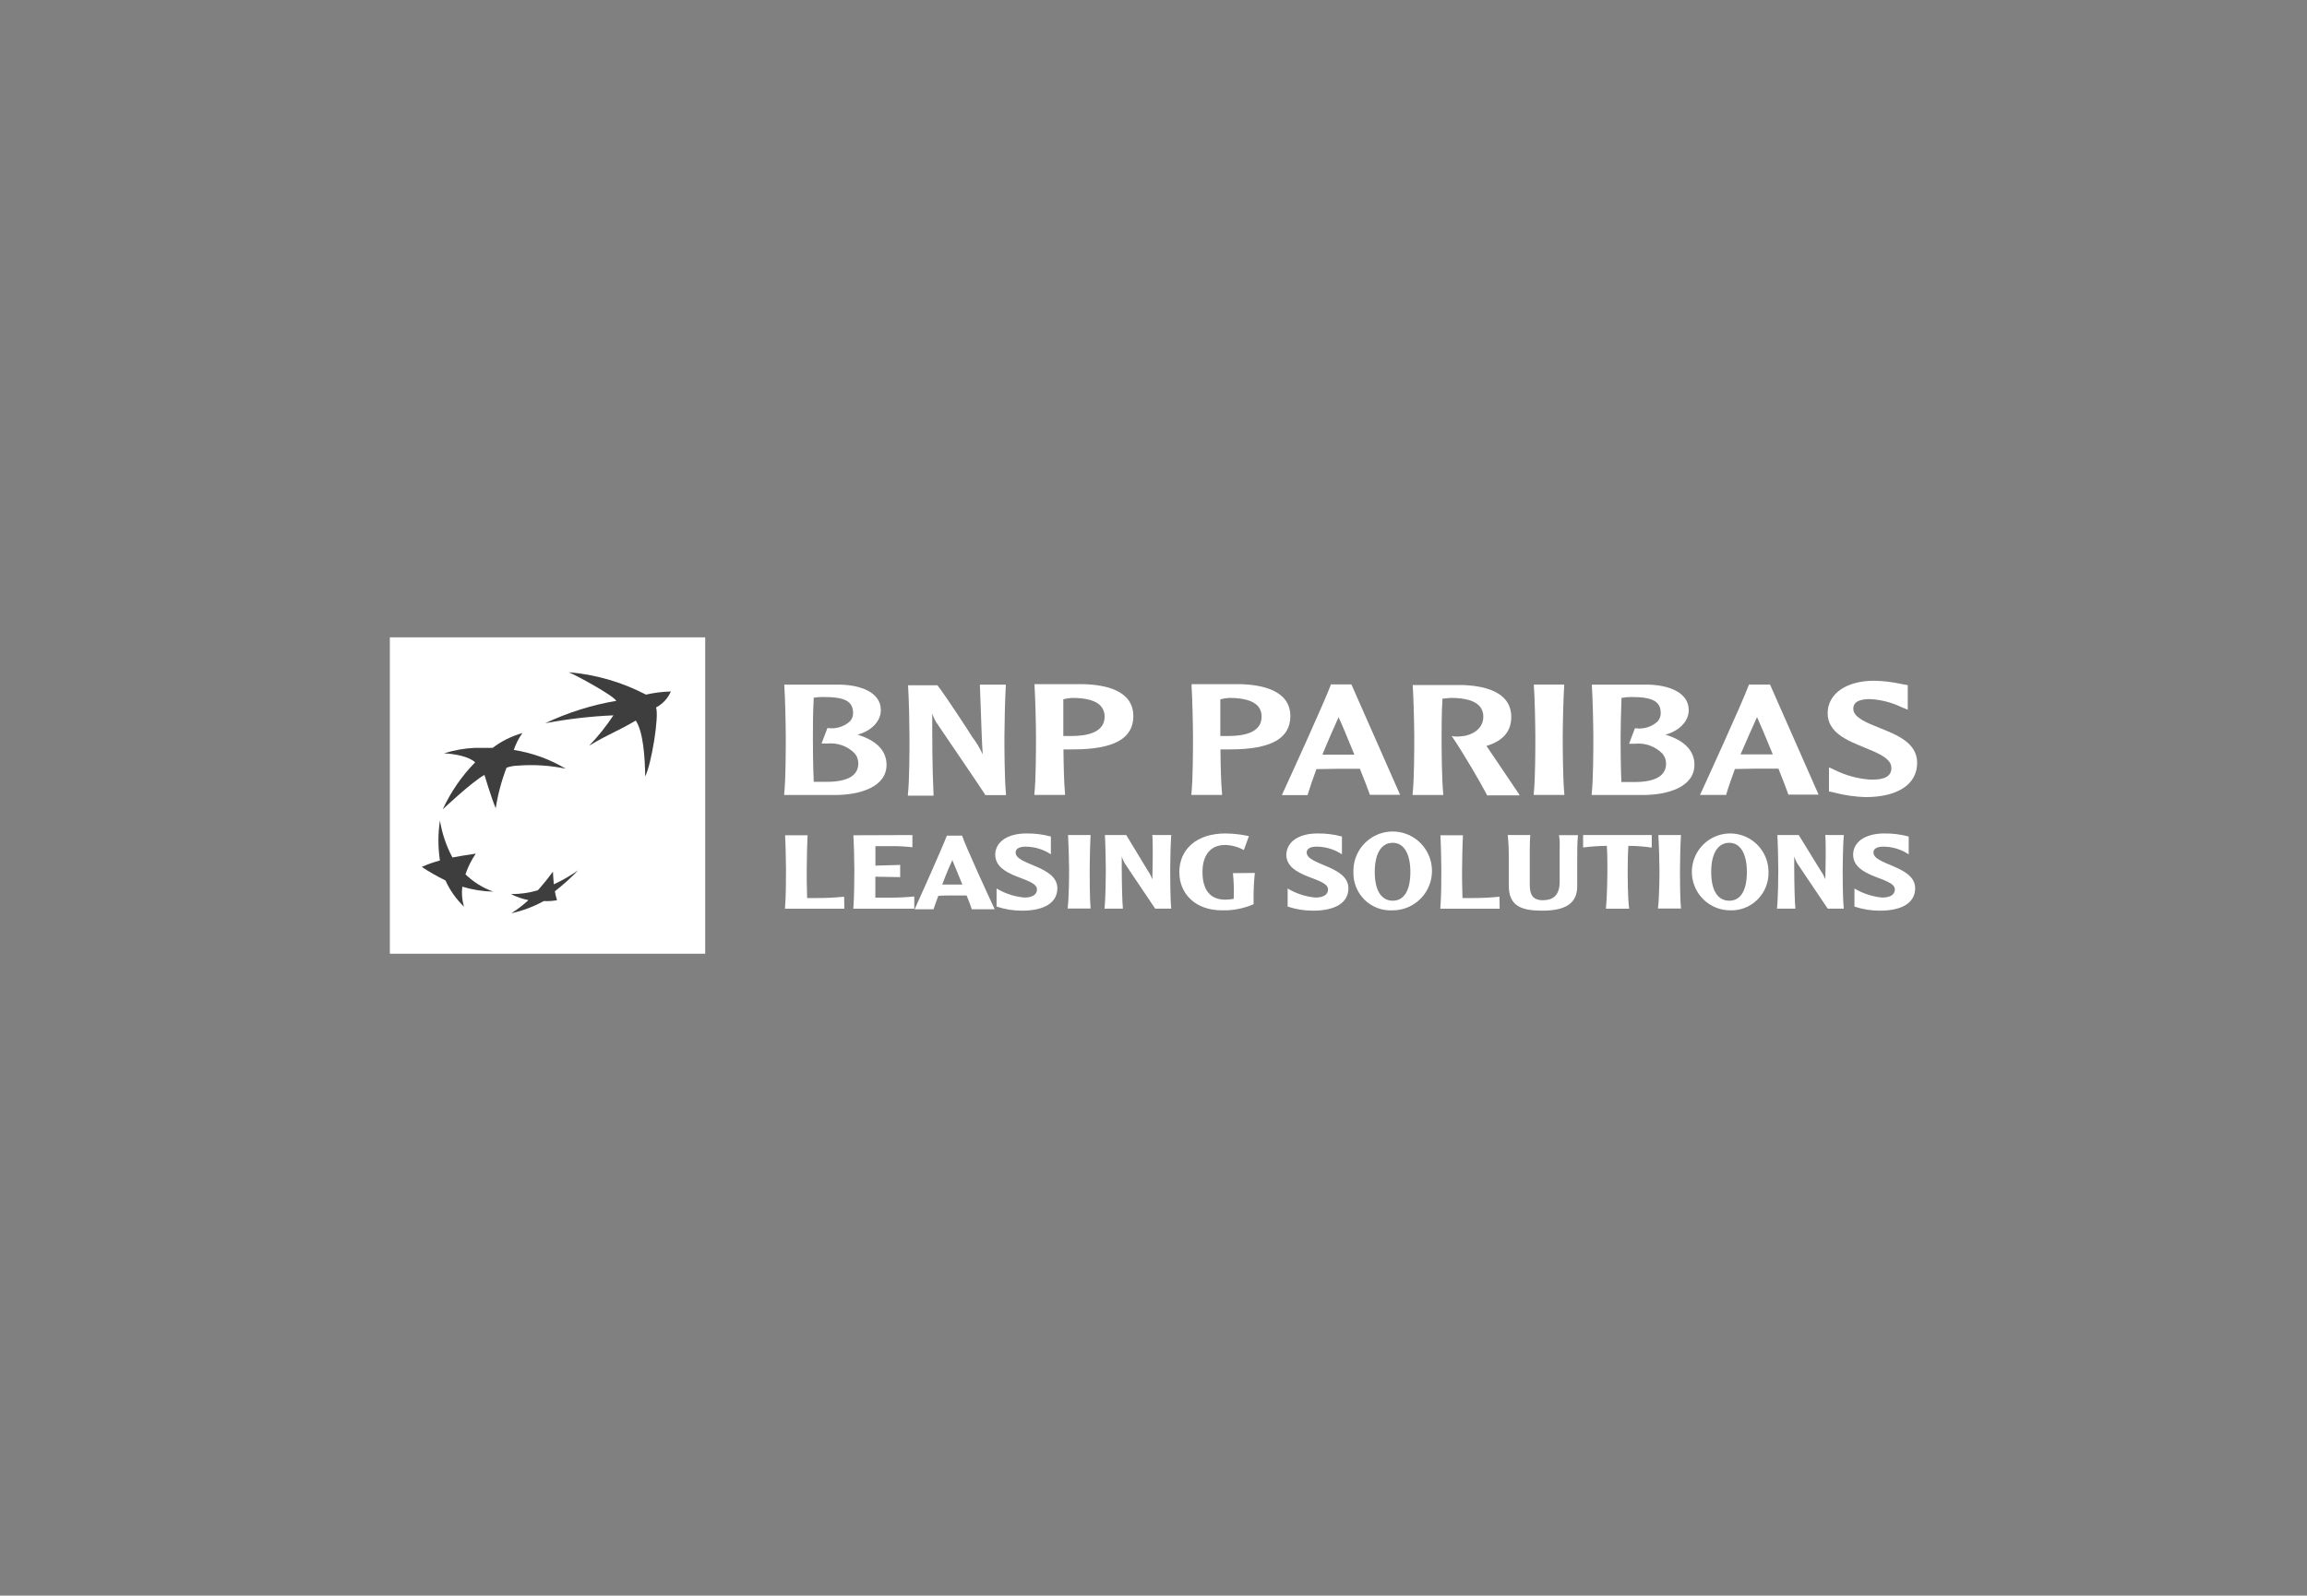 <svg width="503" height="348" viewBox="0 0 503 348" fill="none" xmlns="http://www.w3.org/2000/svg">
<rect x="0" y="0" width="503" height="348" fill="#808080" stroke="none"/>
<path d="M153.757 139H85V208H153.757V139Z" fill="white"/>
<path d="M151.709 173.903C151.709 188.311 152.376 203.055 152.376 203.055C152.405 203.394 152.365 203.735 152.258 204.057C152.151 204.38 151.979 204.677 151.753 204.931C151.527 205.185 151.252 205.389 150.945 205.532C150.638 205.675 150.304 205.754 149.965 205.763H90.366C89.032 205.763 88.123 204.576 87.956 203.055C86.736 192.49 86.164 181.86 86.243 171.225C86.243 151.978 88.031 142.925 88.031 142.925C88.168 141.343 89.032 140.217 90.366 140.217H149.89C150.567 140.256 151.201 140.563 151.653 141.071C152.105 141.579 152.338 142.245 152.3 142.925C152.3 142.925 151.709 159.494 151.709 173.903Z" fill="white"/>
<path d="M138.397 157.638C134.136 160.134 132.848 160.331 128.239 163.116L128.451 162.598C130.312 160.717 132.011 158.681 133.53 156.512C128.537 156.718 123.566 157.293 118.657 158.232L118.884 157.745C123.765 155.641 128.889 154.159 134.136 153.333C133.212 152.024 125.676 147.931 123.796 147.14L124.009 146.608C129.842 147.386 135.491 149.205 140.686 151.978C142.461 151.554 144.275 151.314 146.099 151.263C146.099 151.263 145.72 152.785 142.885 154.778C143.597 156.649 141.914 167.056 140.534 169.826C140.383 165.52 140.004 160.027 138.397 157.638Z" fill="white"/>
<path d="M107.33 194.945L107.542 194.459C105.228 193.791 103.069 192.669 101.19 191.157C101.763 189.574 102.543 188.075 103.509 186.699L103.737 186.212C101.796 186.516 100.022 187.231 98.355 187.551C97.128 184.826 96.286 181.943 95.853 178.985L95.61 179.472C95.171 182.361 95.171 185.301 95.61 188.19C94.345 188.424 93.094 188.734 91.866 189.118L91.653 189.59C93.347 190.673 95.109 191.644 96.93 192.496C97.879 194.65 99.245 196.595 100.947 198.217L101.175 197.73C100.725 196.488 100.524 195.17 100.583 193.85C102.771 194.526 105.042 194.895 107.33 194.945Z" fill="white"/>
<path d="M113.595 160.301C112.945 161.505 112.398 162.762 111.957 164.059H111.791C115.808 164.638 119.708 165.855 123.344 167.665L123.116 168.151C119.689 167.43 116.177 167.199 112.685 167.467C111.842 167.48 111.007 167.634 110.214 167.923C109.204 170.628 108.488 173.433 108.076 176.292L107.849 176.778C106.848 174.344 105.393 169.506 105.393 169.506C102.633 171.027 96.296 177.007 96.296 177.007C98.068 173.215 100.462 169.749 103.376 166.752C102.148 165.519 98.949 164.88 96.599 164.789L96.811 164.317C98.963 163.876 101.15 163.636 103.346 163.602C104.634 163.529 105.924 163.529 107.212 163.602C109.113 162.107 111.279 160.986 113.595 160.301Z" fill="white"/>
<path d="M120.34 190.564C119.218 192.085 118.278 193.272 117.05 194.657C115.183 194.977 113.287 195.089 111.395 194.992L111.183 195.463C112.383 196.082 113.664 196.527 114.988 196.787C113.883 197.672 112.713 198.471 111.486 199.176L111.274 199.662C113.745 199.102 116.128 198.2 118.354 196.985C119.312 197.031 120.273 196.975 121.22 196.817L121.447 196.331C121.31 195.844 120.886 195.539 120.749 194.809C122.536 193.401 124.228 191.876 125.813 190.244L126.041 189.758C124.293 191.09 122.448 192.29 120.522 193.348C120.446 192.42 120.386 191.629 120.34 190.564Z" fill="white"/>
<path d="M138.612 157.152C134.382 159.647 133.078 159.86 128.454 162.629C130.415 160.589 132.186 158.373 133.745 156.01C128.758 156.224 123.792 156.799 118.887 157.73C123.805 155.398 129.019 153.754 134.382 152.846C133.518 151.552 125.937 147.444 124.012 146.608C129.888 147.101 135.609 148.761 140.841 151.492C142.622 151.08 144.441 150.851 146.269 150.807C145.624 152.307 144.484 153.538 143.039 154.291C143.737 156.178 142.054 166.585 140.674 169.339C140.613 165.033 140.234 159.54 138.612 157.152Z" fill="#3E3E3E"/>
<path d="M107.546 194.459C105.279 193.649 103.212 192.363 101.481 190.686C102.025 189.083 102.785 187.562 103.74 186.167C101.754 186.471 100.284 186.699 98.585 187.019H98.646C97.3 184.495 96.378 181.765 95.917 178.94C95.485 181.835 95.485 184.778 95.917 187.673C94.559 188.021 93.235 188.49 91.96 189.073C93.622 190.162 95.348 191.147 97.13 192.025C98.095 194.17 99.465 196.107 101.163 197.73C100.738 196.322 100.614 194.839 100.799 193.379C102.989 194.043 105.259 194.406 107.546 194.459Z" fill="#3E3E3E"/>
<path d="M113.901 159.875C113.094 161.001 112.461 162.243 112.021 163.557C116.022 164.181 119.867 165.57 123.346 167.65C119.913 166.931 116.396 166.705 112.9 166.981C112.063 166.998 111.235 167.147 110.444 167.422C109.344 170.281 108.551 173.249 108.079 176.277C107.078 173.858 105.623 169.004 105.623 169.004C102.863 170.526 96.526 176.52 96.526 176.52C98.278 172.721 100.668 169.252 103.591 166.265C102.363 165.018 99.149 164.394 96.799 164.303C98.99 163.606 101.264 163.202 103.561 163.101C105.956 163.101 107.412 163.101 107.412 163.101C109.356 161.63 111.557 160.536 113.901 159.875Z" fill="#3E3E3E"/>
<path d="M120.555 190.092C119.448 191.613 118.493 192.785 117.265 194.17C115.36 194.73 113.383 195.007 111.397 194.991C112.607 195.601 113.892 196.046 115.218 196.315C114.063 197.38 112.815 198.337 111.488 199.176C113.962 198.629 116.347 197.733 118.569 196.513C119.533 196.563 120.499 196.502 121.449 196.33C121.249 195.693 121.092 195.042 120.979 194.383C122.773 192.983 124.465 191.458 126.043 189.818C124.373 190.988 122.602 192.006 120.752 192.861C120.661 191.948 120.616 191.142 120.555 190.092Z" fill="#3E3E3E"/>
<path d="M171.007 149.559C171.189 152.084 171.325 158.444 171.325 160.772C171.325 163.1 171.325 170.053 170.977 173.142V173.385H182.029C187.472 173.385 193.294 171.651 193.294 166.782C193.294 163.739 191.081 161.457 186.957 160.224C189.989 159.418 192.051 157.303 192.051 154.884C192.051 150.913 187.503 149.407 183.227 149.315H170.977L171.007 149.559ZM179.618 152.008C184.273 152.008 186.001 152.982 186.001 155.538C186 156.167 185.781 156.775 185.38 157.258C184.733 157.859 183.96 158.308 183.118 158.572C182.276 158.835 181.386 158.906 180.513 158.779H180.407L179.118 162.157H180.422C181.507 162.049 182.602 162.186 183.628 162.557C184.653 162.928 185.584 163.524 186.35 164.302C186.864 164.909 187.143 165.681 187.139 166.478C187.139 169.156 184.819 170.51 180.225 170.51C179.452 170.51 178.209 170.51 177.42 170.51C177.253 166.98 177.238 162.187 177.238 160.772C177.238 159.098 177.238 155.34 177.42 152.161C178.147 152.046 178.883 151.995 179.618 152.008Z" fill="white"/>
<path d="M219.054 149.315H213.642L213.869 155.401C213.975 158.444 214.066 161.487 214.263 164.53C213.654 163.175 212.886 161.898 211.974 160.726C211.974 160.635 206.304 151.917 204.393 149.452H197.995V149.68C198.177 152.206 198.298 158.551 198.298 160.894C198.298 163.237 198.298 170.19 197.95 173.264V173.522H203.544V173.294C203.256 167.254 203.256 161.335 203.256 155.599C203.552 156.548 204.009 157.438 204.606 158.231C204.696 158.383 214.309 172.472 214.794 173.309V173.401H219.342V173.142C219.009 170.099 218.994 162.902 218.994 160.772C218.994 158.642 219.13 152.084 219.297 149.559V149.331L219.054 149.315Z" fill="white"/>
<path d="M225.56 149.544C225.741 152.085 225.878 158.43 225.878 160.758C225.878 163.086 225.878 170.039 225.529 173.127V173.371H232.215V173.127C231.988 170.937 231.897 166.707 231.867 163.435H233.095H234.035C242.828 163.435 247.104 161.077 247.104 156.193C247.104 150.609 241.115 149.316 236.097 149.209H225.544L225.56 149.544ZM233.747 152.207C236.87 152.207 239.068 152.8 240.114 154.109C240.608 154.729 240.866 155.506 240.842 156.3C240.842 159.784 236.946 160.514 233.686 160.514H232.367H231.836C231.836 159.708 231.836 158.673 231.836 157.471C231.836 155.95 231.836 154.17 231.836 152.496C232.463 152.344 233.103 152.247 233.747 152.207Z" fill="white"/>
<path d="M259.792 149.544C259.974 152.085 260.11 158.43 260.11 160.758C260.11 163.086 260.11 170.039 259.761 173.127V173.371H266.448V173.127C266.22 170.937 266.129 166.707 266.099 163.435H267.327H268.267C277.06 163.435 281.336 161.077 281.336 156.193C281.336 150.609 275.271 149.316 270.314 149.209H259.837L259.792 149.544ZM267.979 152.207C271.102 152.207 273.3 152.8 274.362 154.109C274.845 154.734 275.097 155.508 275.074 156.3C275.074 159.784 271.193 160.514 267.918 160.514H266.599H266.068C266.068 159.708 266.068 158.658 266.068 157.471C266.068 155.95 266.068 154.185 266.068 152.511C266.695 152.355 267.334 152.253 267.979 152.207Z" fill="white"/>
<path d="M290.225 149.331H290.119V149.453C288.875 152.876 280.886 170.373 279.642 173.066L279.491 173.401H285.131V173.264C285.632 171.621 286.268 169.75 287.027 167.741L291.757 167.665H295.653H296.501C297.533 170.267 298.307 172.23 298.639 173.203V173.34H305.265L294.653 149.27H290.103L290.225 149.331ZM291.847 156.421C292.394 157.532 293.757 160.773 295.289 164.576H294.788H291.847H288.329C289.573 161.503 290.8 158.78 291.847 156.421Z" fill="white"/>
<path d="M308.021 149.543C308.203 152.069 308.355 158.429 308.355 160.757C308.355 163.085 308.355 170.038 307.991 173.127V173.385H314.676V173.127C314.342 170.084 314.313 162.887 314.313 160.757C314.313 159.098 314.313 155.34 314.509 152.358C315.055 152.358 315.798 152.221 316.315 152.206C319.438 152.206 321.636 152.815 322.682 154.108C323.177 154.729 323.434 155.505 323.41 156.299C323.41 159.068 320.802 160.468 318.391 160.605C317.918 160.653 317.44 160.653 316.967 160.605L316.511 160.514L316.8 160.94C319.149 164.424 322.697 170.479 324.198 173.355V173.462H331.339L331.127 173.096C330.885 172.701 326.2 165.808 324.214 162.857L324.076 162.689C327.716 161.579 329.504 159.509 329.504 156.36C329.504 150.776 323.44 149.483 318.481 149.391H308.005L308.021 149.543Z" fill="white"/>
<path d="M340.832 149.301H334.433V149.529C334.632 152.07 334.753 158.43 334.753 160.758C334.753 163.086 334.753 170.024 334.404 173.128V173.371H341.075V173.128C340.757 170.084 340.725 162.873 340.725 160.758C340.725 158.415 340.863 152.07 341.044 149.529V149.301H340.832Z" fill="white"/>
<path d="M347.08 149.559C347.261 152.084 347.399 158.444 347.399 160.772C347.399 163.1 347.399 170.053 347.035 173.142V173.385H358.178C363.621 173.385 369.444 171.651 369.444 166.782C369.444 163.739 367.244 161.457 363.107 160.224C366.138 159.418 368.2 157.303 368.2 154.884C368.2 150.913 363.651 149.407 359.376 149.315H347.08V149.559ZM355.693 152.008C360.346 152.008 362.089 152.982 362.089 155.538C362.095 156.184 361.869 156.81 361.452 157.303C360.808 157.908 360.036 158.359 359.193 158.622C358.351 158.885 357.459 158.955 356.586 158.825H356.465L355.192 162.202H356.496C357.584 162.09 358.686 162.224 359.718 162.596C360.749 162.967 361.684 163.566 362.454 164.348C362.971 164.954 363.256 165.725 363.258 166.523C363.258 169.201 360.922 170.555 356.343 170.555C355.555 170.555 354.298 170.555 353.508 170.555C353.357 167.026 353.341 162.233 353.341 160.818C353.341 159.129 353.418 155.386 353.54 152.206C354.249 152.078 354.97 152.012 355.693 152.008Z" fill="white"/>
<path d="M385.832 149.301H381.282V149.423C379.964 153.074 371.503 171.53 370.806 173.051L370.654 173.371H376.385V173.234C376.87 171.591 377.522 169.735 378.265 167.711L382.995 167.635H386.908H387.757C388.788 170.222 389.545 172.199 389.879 173.158V173.295H396.505L385.891 149.225L385.832 149.301ZM383.087 156.391C383.618 157.517 384.981 160.743 386.529 164.531H386.028H382.995H379.494C380.797 161.473 382.025 158.78 383.087 156.391Z" fill="white"/>
<path d="M398.487 155.538C398.487 159.783 402.732 161.487 406.463 163.009C409.388 164.196 412.376 165.413 412.376 167.421C412.417 167.968 412.254 168.51 411.92 168.943C411.238 169.764 409.798 170.114 407.539 170.008C404.901 169.795 402.327 169.077 399.958 167.893L398.776 167.345V172.61L399.534 172.762L399.988 172.868C402.198 173.45 404.467 173.777 406.749 173.842C413.784 173.842 418 171.042 418 166.371C418 162.035 413.664 160.285 409.828 158.764C406.993 157.623 404.082 156.466 404.082 154.61C404.082 154.078 404.082 152.465 407.706 152.465C410.087 152.587 412.421 153.182 414.574 154.215L415.953 154.778V149.422L414.588 149.178C412.625 148.744 410.625 148.504 408.616 148.463C402.549 148.463 398.487 151.309 398.487 155.538Z" fill="white"/>
<path d="M184.093 198.186H171.146C171.373 195.736 171.373 191.141 171.373 189.772C171.373 188.403 171.282 183.929 171.176 182.164H176.088C175.982 183.975 175.891 188.25 175.891 189.772C175.891 190.852 175.891 193.621 175.982 195.858H177.983C180.008 195.864 182.032 195.768 184.048 195.569L184.093 198.186Z" fill="white"/>
<path d="M198.935 182.119V184.782C197.35 184.598 195.755 184.516 194.159 184.538H190.869C190.869 185.832 190.869 187.581 190.869 188.783L196.267 188.631V191.294L190.854 191.203C190.854 192.724 190.854 194.474 190.854 195.767H194.159C195.891 195.776 197.622 195.69 199.344 195.508V198.186H186.048C186.245 195.995 186.275 191.203 186.275 189.772C186.275 188.342 186.184 183.93 186.063 182.165L198.935 182.119Z" fill="white"/>
<path d="M210.748 195.296C209.824 195.296 208.565 195.296 207.61 195.296C206.655 195.296 205.487 195.296 204.578 195.387C204.123 196.635 203.713 197.73 203.532 198.308H199.423C200.333 196.315 205.487 184.813 206.443 182.241H209.763C210.369 184.174 215.645 195.707 216.873 198.308H211.885C211.628 197.456 211.218 196.407 210.748 195.296ZM205.457 192.907C206.064 192.907 206.822 192.907 207.61 192.907C208.398 192.907 209.126 192.907 209.824 192.907L207.64 187.582C207.231 188.434 206.291 190.61 205.457 192.846V192.907Z" fill="white"/>
<path d="M223.818 181.769C225.609 181.749 227.394 181.974 229.125 182.438V186.318C227.491 185.237 225.579 184.656 223.621 184.645C222.363 184.645 221.438 185.025 221.438 185.923C221.438 188.677 230.535 188.829 230.535 193.728C230.535 196.893 227.639 198.612 222.848 198.612C220.957 198.62 219.077 198.316 217.284 197.714V193.774C219.133 194.88 221.205 195.555 223.348 195.752C225.183 195.752 226.092 195.052 226.092 193.972C226.092 191.294 216.996 191.522 216.996 186.364C217.056 183.519 219.77 181.769 223.818 181.769Z" fill="white"/>
<path d="M237.784 182.119C237.678 183.93 237.587 188.205 237.587 189.727C237.587 191.248 237.587 195.95 237.784 198.141H232.781C233.069 195.691 233.099 191.096 233.099 189.727C233.099 188.357 232.978 183.884 232.872 182.119H237.784Z" fill="white"/>
<path d="M255.37 182.119C255.218 183.93 255.142 188.205 255.142 189.727C255.142 191.248 255.142 195.98 255.37 198.171H251.867L245.621 188.875C245.154 188.241 244.8 187.53 244.575 186.775C244.575 187.247 244.575 188.007 244.575 188.905C244.575 192.07 244.681 197.09 244.833 198.171H240.815C241.073 195.721 241.103 191.126 241.103 189.727C241.103 188.327 241.012 183.914 240.906 182.119H245.561L250.261 189.894C250.667 190.478 250.998 191.112 251.246 191.78C251.246 190.989 251.337 188.859 251.337 186.668C251.337 184.979 251.337 183.23 251.246 182.104L255.37 182.119Z" fill="white"/>
<path d="M273.595 190.382C273.403 192.14 273.312 193.908 273.322 195.676C273.322 196.194 273.322 196.726 273.322 197.198C271.148 198.148 268.793 198.605 266.423 198.537C260.571 198.537 257.129 194.855 257.129 190.229C257.129 185.361 260.738 181.77 267.181 181.77C268.904 181.793 270.621 181.986 272.306 182.348L271.199 185.391C269.947 184.701 268.549 184.32 267.121 184.28C263.255 184.28 262.178 187.43 262.178 190.123C262.178 194.687 264.361 196.209 267.151 196.209C267.766 196.199 268.379 196.143 268.986 196.042C269.069 194.168 269.013 192.292 268.819 190.427L273.595 190.382Z" fill="white"/>
<path d="M287.28 181.769C289.072 181.749 290.857 181.974 292.586 182.438V186.318C290.952 185.237 289.04 184.656 287.083 184.645C285.824 184.645 284.899 185.025 284.899 185.923C284.899 188.677 293.996 188.829 293.996 193.728C293.996 196.893 291.117 198.612 286.309 198.612C284.418 198.62 282.54 198.316 280.746 197.714V193.774C282.595 194.88 284.667 195.555 286.81 195.752C288.645 195.752 289.555 195.052 289.555 193.972C289.555 191.294 280.458 191.522 280.458 186.364C280.579 183.519 283.231 181.769 287.28 181.769Z" fill="white"/>
<path d="M303.667 198.536C302.546 198.604 301.422 198.437 300.367 198.045C299.312 197.653 298.35 197.044 297.542 196.258C296.735 195.472 296.1 194.526 295.678 193.48C295.254 192.434 295.053 191.311 295.087 190.183C295.039 188.474 295.499 186.789 296.411 185.344C297.32 183.899 298.64 182.76 300.2 182.071C301.76 181.383 303.489 181.177 305.164 181.479C306.842 181.781 308.39 182.579 309.614 183.769C310.838 184.96 311.679 186.489 312.03 188.162C312.384 189.835 312.231 191.575 311.592 193.16C310.954 194.745 309.859 196.104 308.447 197.062C307.036 198.019 305.373 198.533 303.667 198.536ZM303.667 183.808C301.243 183.808 299.742 186.03 299.742 190.183C299.742 194.337 301.257 196.437 303.667 196.437C306.08 196.437 307.504 194.291 307.504 190.183C307.504 186.075 306.019 183.808 303.667 183.808Z" fill="white"/>
<path d="M326.978 198.186H314.03C314.258 195.736 314.258 191.141 314.258 189.772C314.258 188.403 314.166 183.929 314.06 182.164H318.973C318.867 183.975 318.776 188.25 318.776 189.772C318.776 190.852 318.776 193.621 318.867 195.858H320.869C322.894 195.865 324.917 195.769 326.933 195.569L326.978 198.186Z" fill="white"/>
<path d="M333.646 182.119C333.569 183.199 333.539 184.31 333.539 185.421V193.028C333.539 195.098 334.205 196.33 336.359 196.33C338.254 196.33 340.058 195.6 340.058 192.328V184.645C340.105 183.805 340.054 182.963 339.906 182.134H344.046C343.879 183.534 343.879 186.166 343.879 188.768V193.333C343.879 196.999 341.333 198.612 336.298 198.612C331.75 198.612 328.96 197.654 328.96 193.089V187.201C328.984 185.504 328.907 183.807 328.732 182.119H333.646Z" fill="white"/>
<path d="M360.134 182.119V184.858C358.449 184.601 356.746 184.474 355.04 184.477C354.919 186.182 354.889 188.723 354.889 189.742C354.889 191.111 354.889 195.737 355.207 198.186H350.143C350.4 195.737 350.461 191.111 350.461 189.742C350.461 188.068 350.461 186.227 350.339 184.477C348.611 184.489 346.884 184.606 345.171 184.827V182.119H360.134Z" fill="white"/>
<path d="M366.503 182.119C366.381 183.93 366.291 188.205 366.291 189.727C366.291 191.248 366.291 195.95 366.503 198.141H361.484C361.788 195.691 361.818 191.096 361.818 189.727C361.818 188.357 361.696 183.884 361.574 182.119H366.503Z" fill="white"/>
<path d="M377.039 198.536C375.394 198.497 373.797 197.972 372.45 197.026C371.1 196.08 370.061 194.756 369.46 193.219C368.859 191.683 368.723 190.002 369.069 188.388C369.417 186.774 370.23 185.299 371.409 184.148C372.587 182.996 374.078 182.22 375.695 181.915C377.312 181.611 378.984 181.793 380.498 182.437C382.013 183.082 383.303 184.161 384.209 185.539C385.115 186.917 385.596 188.532 385.59 190.183C385.622 191.308 385.419 192.427 384.997 193.47C384.574 194.513 383.942 195.456 383.138 196.241C382.335 197.026 381.378 197.635 380.329 198.03C379.278 198.426 378.158 198.598 377.039 198.536ZM377.039 183.808C374.613 183.808 373.096 186.03 373.096 190.183C373.096 194.337 374.613 196.437 377.039 196.437C379.465 196.437 380.875 194.291 380.875 190.183C380.875 186.075 379.388 183.808 377.039 183.808Z" fill="white"/>
<path d="M402.007 182.119C401.856 183.93 401.763 188.205 401.763 189.727C401.763 191.248 401.763 195.98 402.007 198.171H398.504L392.244 188.875C391.788 188.233 391.434 187.525 391.197 186.775C391.197 187.247 391.197 188.007 391.197 188.905C391.197 192.07 391.303 197.09 391.454 198.171H387.437C387.694 195.721 387.725 191.126 387.725 189.727C387.725 188.327 387.633 183.914 387.527 182.119H392.183L396.974 189.894C397.385 190.478 397.721 191.112 397.974 191.78C397.974 190.989 398.064 188.859 398.064 186.668C398.064 184.979 398.064 183.23 397.974 182.104L402.007 182.119Z" fill="white"/>
<path d="M410.851 181.769C412.641 181.749 414.427 181.974 416.157 182.438V186.318C414.517 185.237 412.6 184.655 410.637 184.645C409.396 184.645 408.47 185.025 408.47 185.923C408.47 188.677 417.566 188.829 417.566 193.728C417.566 196.893 414.686 198.612 409.881 198.612C407.995 198.618 406.119 198.315 404.331 197.714V193.774C406.18 194.88 408.252 195.555 410.396 195.752C412.23 195.752 413.14 195.052 413.14 193.972C413.14 191.294 404.042 191.522 404.042 186.364C404.088 183.519 406.803 181.769 410.851 181.769Z" fill="white"/>
</svg>
